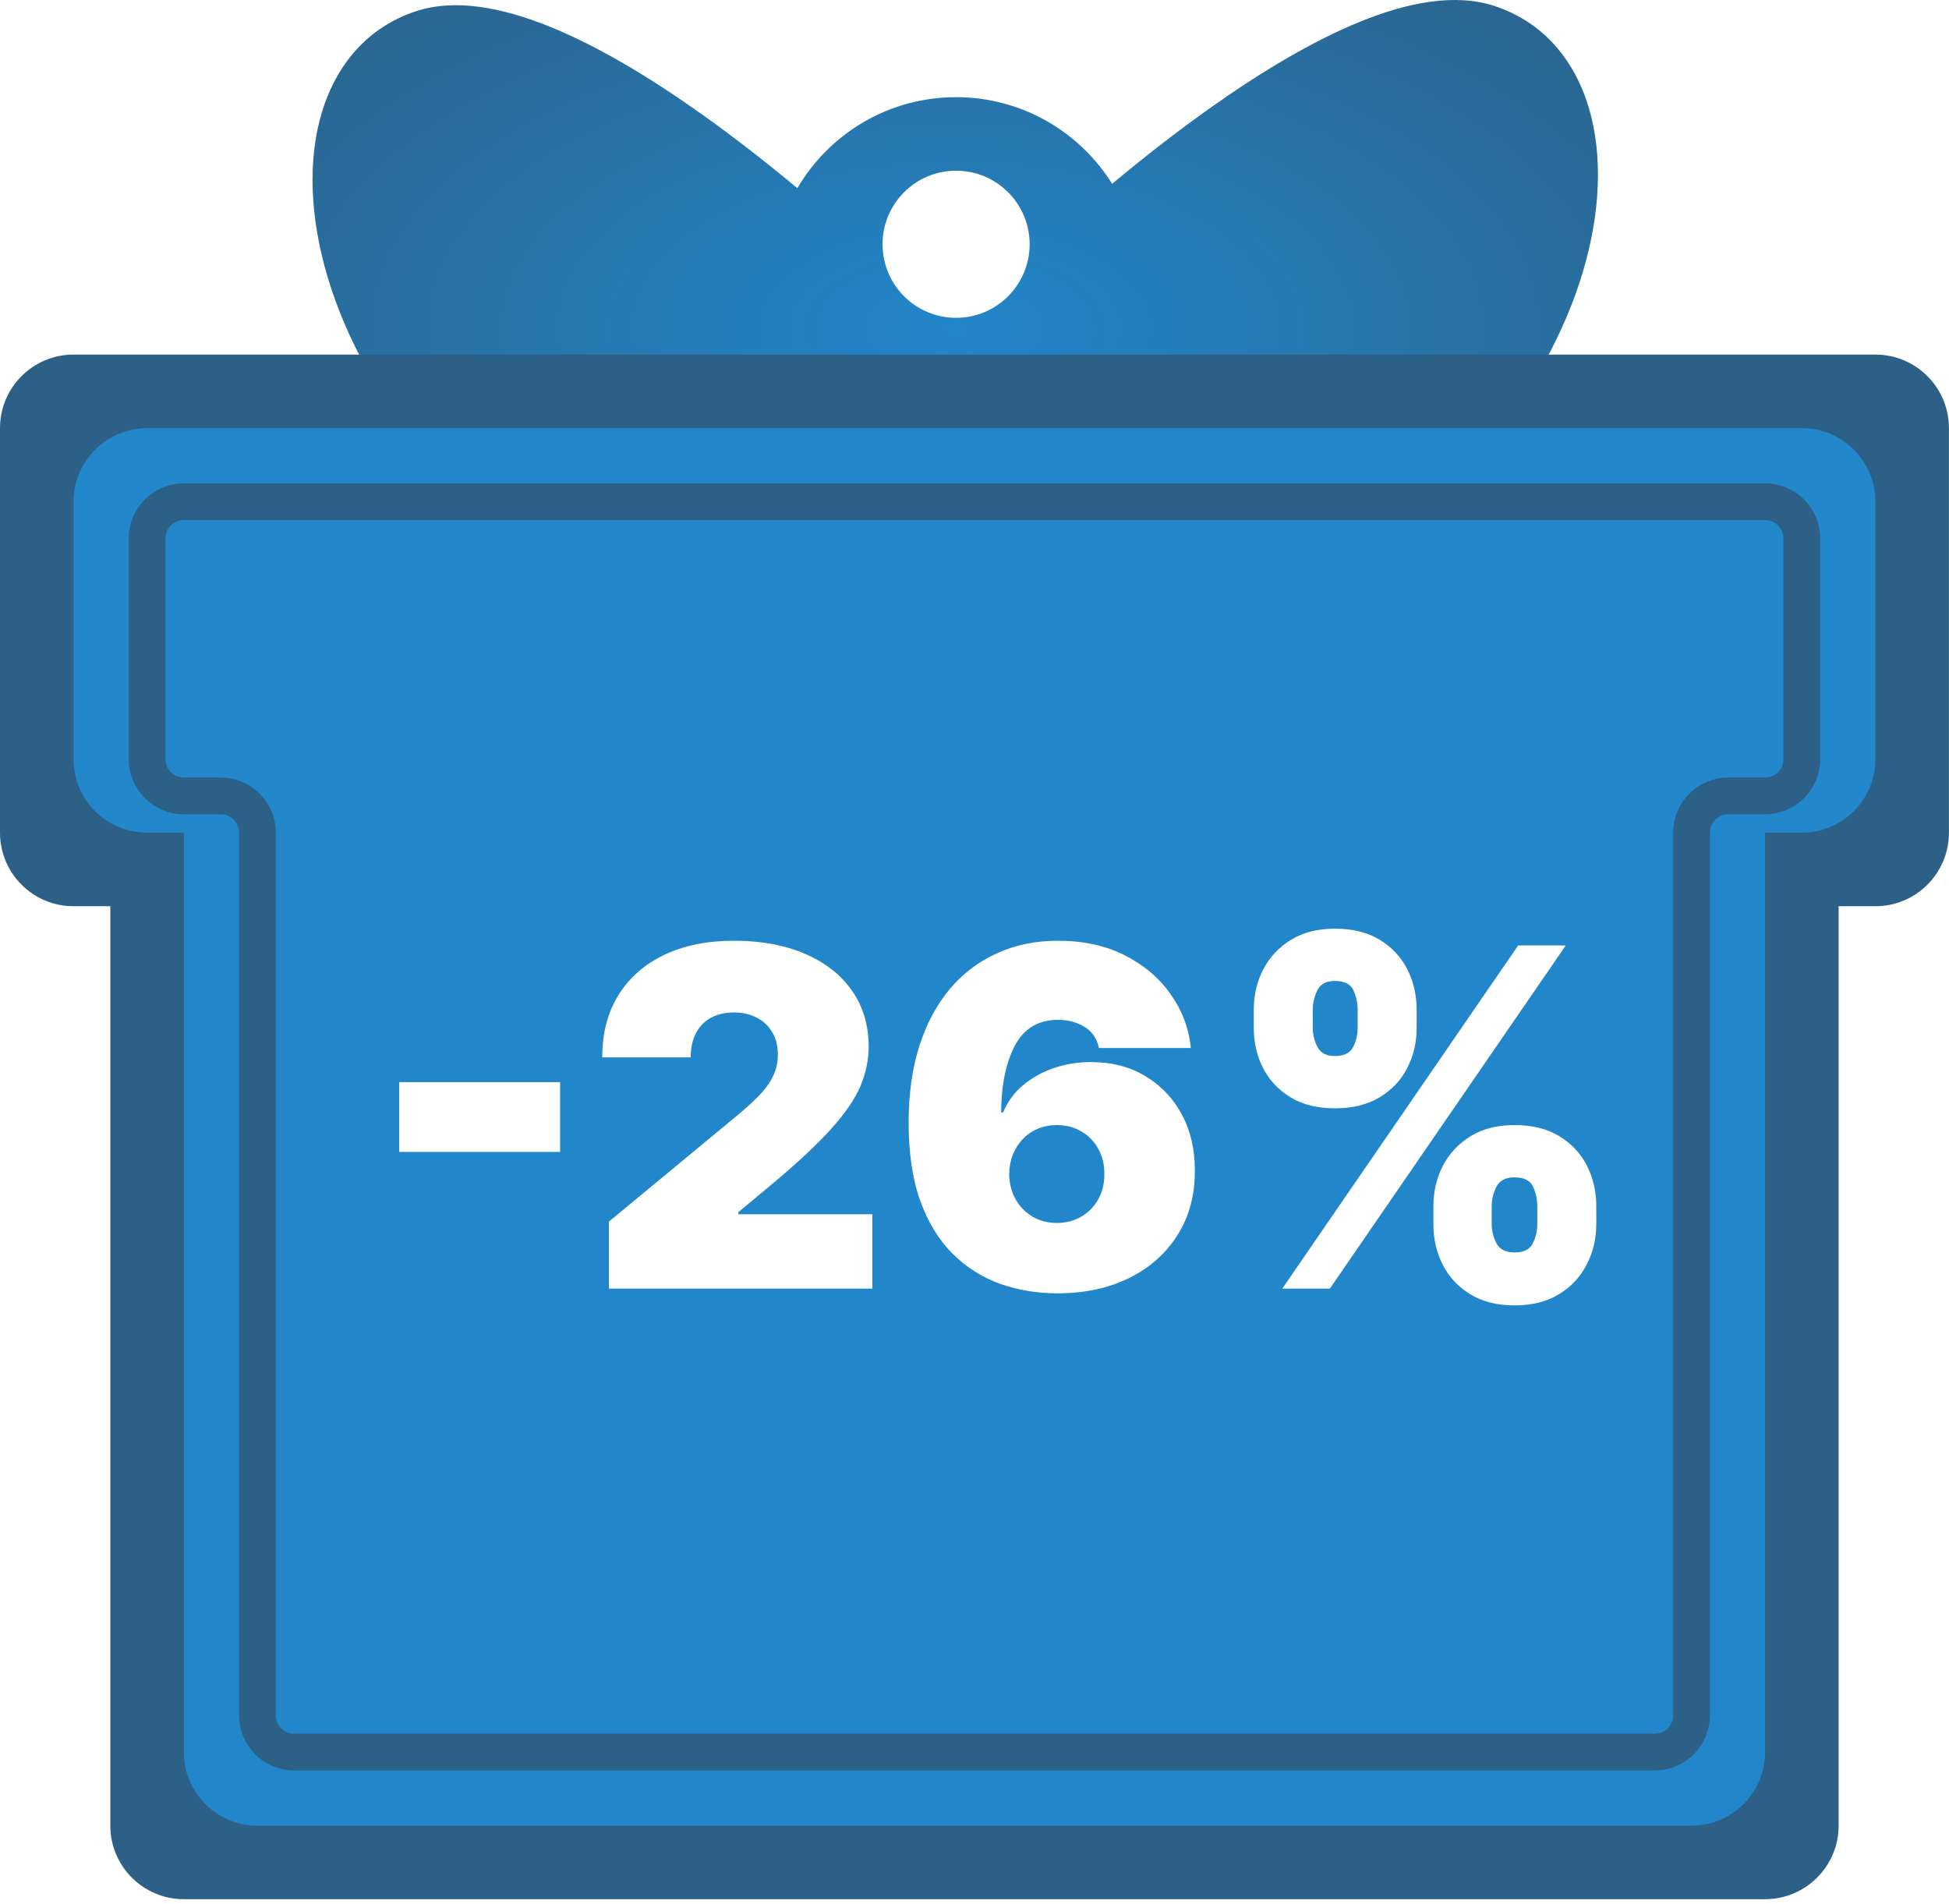 <svg width="342" height="334" viewBox="0 0 342 334" fill="none" xmlns="http://www.w3.org/2000/svg">
<path d="M238.714 3.784C247.112 0.379 255.422 -1.224 262.341 1.082C270.755 3.887 276.26 10.449 278.778 18.844C281.273 27.16 280.875 37.301 277.72 47.818C271.397 68.893 253.825 92.156 224.048 107.045C212.086 113.026 202.115 115.04 193.854 113.93C185.498 112.807 179.267 108.536 174.801 102.74C171.653 98.656 169.369 93.805 167.762 88.705C166.143 94.139 163.779 99.329 160.443 103.657C155.977 109.453 149.747 113.724 141.39 114.847C133.129 115.957 123.158 113.943 111.196 107.962C81.419 93.073 63.847 69.81 57.524 48.735C54.37 38.219 53.971 28.077 56.466 19.761C58.984 11.366 64.489 4.804 72.903 1.999C79.822 -0.307 88.132 1.296 96.53 4.701C105.037 8.151 114.221 13.691 123.221 20.095C128.881 24.122 134.514 28.523 139.915 33.02C145.516 23.465 155.892 17.049 167.768 17.049C179.321 17.049 189.454 23.122 195.152 32.25C200.607 27.703 206.301 23.249 212.023 19.178C221.023 12.775 230.207 7.234 238.714 3.784Z" fill="url(#paint0_radial_2166_462)"/>
<path d="M329.083 62.213C336.21 62.213 341.988 67.991 341.988 75.119V146.097C341.988 153.225 336.21 159.002 329.083 159.002H322.631V320.318C322.631 327.445 316.853 333.223 309.726 333.223H32.263C25.136 333.223 19.358 327.445 19.358 320.318V159.002H12.905C5.778 159.002 0 153.225 0 146.097V75.119C0 67.991 5.778 62.213 12.905 62.213H329.083Z" fill="#2C6086"/>
<path d="M32.264 88.024C32.264 80.897 38.041 75.119 45.169 75.119H296.821C303.948 75.119 309.726 80.897 309.726 88.024V307.413C309.726 314.54 303.948 320.318 296.821 320.318H45.169C38.041 320.318 32.264 314.54 32.264 307.413V88.024Z" fill="#2287CA"/>
<path d="M316.179 75.119C323.306 75.119 329.084 80.897 329.084 88.024V133.192C329.084 140.319 323.306 146.097 316.179 146.097H25.811C18.684 146.097 12.906 140.319 12.906 133.192V88.024C12.906 80.897 18.684 75.119 25.811 75.119H316.179Z" fill="#2287CB"/>
<path d="M316.178 94.477V133.192C316.178 136.756 313.289 139.645 309.725 139.645H303.273C299.709 139.645 296.82 142.534 296.82 146.097V300.96C296.82 304.524 293.931 307.413 290.368 307.413H51.621C48.057 307.413 45.168 304.524 45.168 300.96V146.097C45.168 142.534 42.279 139.645 38.716 139.645H32.263C28.7 139.645 25.811 136.756 25.811 133.192V94.477C25.811 90.913 28.7 88.024 32.263 88.024H309.725C313.289 88.024 316.178 90.913 316.178 94.477Z" stroke="#2C6086" stroke-width="6.453" stroke-linecap="round"/>
<circle cx="167.769" cy="42.856" r="12.906" fill="white"/>
<g filter="url(#filter0_d_2166_462)">
<path d="M91.829 183.42V195.652H63.602V183.42H91.829ZM100.4 219.645V207.884L122.864 189.301C124.354 188.066 125.628 186.909 126.687 185.831C127.765 184.733 128.588 183.606 129.157 182.45C129.745 181.293 130.039 180.009 130.039 178.598C130.039 177.049 129.706 175.726 129.039 174.628C128.392 173.531 127.491 172.688 126.334 172.1C125.178 171.492 123.845 171.188 122.335 171.188C120.826 171.188 119.493 171.492 118.336 172.1C117.199 172.707 116.317 173.599 115.69 174.776C115.063 175.952 114.749 177.383 114.749 179.068H99.224C99.224 174.834 100.175 171.188 102.076 168.13C103.978 165.072 106.663 162.72 110.133 161.074C113.602 159.427 117.67 158.604 122.335 158.604C127.157 158.604 131.333 159.378 134.861 160.927C138.409 162.456 141.144 164.612 143.065 167.395C145.005 170.179 145.976 173.443 145.976 177.187C145.976 179.5 145.495 181.803 144.535 184.096C143.574 186.37 141.849 188.889 139.36 191.653C136.87 194.417 133.332 197.71 128.745 201.533L123.1 206.237V206.59H146.622V219.645H100.4ZM179.098 220.468C175.59 220.468 172.257 219.919 169.101 218.822C165.965 217.704 163.181 215.95 160.751 213.559C158.32 211.167 156.409 208.05 155.017 204.208C153.645 200.366 152.969 195.711 152.988 190.242C153.008 185.361 153.635 180.97 154.87 177.069C156.125 173.168 157.899 169.846 160.192 167.101C162.505 164.357 165.269 162.259 168.484 160.809C171.699 159.339 175.276 158.604 179.216 158.604C183.646 158.604 187.547 159.456 190.919 161.162C194.29 162.867 196.976 165.151 198.975 168.013C200.994 170.855 202.17 173.991 202.503 177.422H186.39C186.018 175.716 185.155 174.472 183.803 173.688C182.47 172.884 180.941 172.482 179.216 172.482C175.786 172.482 173.267 173.972 171.659 176.951C170.072 179.931 169.258 183.851 169.219 188.713H169.572C170.336 186.87 171.493 185.292 173.041 183.979C174.59 182.665 176.393 181.656 178.452 180.95C180.51 180.245 182.686 179.892 184.979 179.892C188.625 179.892 191.81 180.715 194.535 182.362C197.279 184.008 199.416 186.262 200.945 189.124C202.474 191.986 203.229 195.26 203.209 198.945C203.229 203.258 202.209 207.031 200.151 210.265C198.113 213.5 195.28 216.009 191.654 217.793C188.027 219.576 183.842 220.468 179.098 220.468ZM178.981 208.119C180.608 208.119 182.049 207.746 183.303 207.002C184.577 206.257 185.567 205.237 186.273 203.944C186.998 202.65 187.351 201.18 187.331 199.533C187.351 197.867 186.998 196.397 186.273 195.123C185.567 193.829 184.577 192.81 183.303 192.065C182.049 191.32 180.608 190.947 178.981 190.947C177.785 190.947 176.678 191.163 175.658 191.594C174.658 192.006 173.786 192.604 173.041 193.388C172.296 194.152 171.708 195.064 171.277 196.122C170.865 197.161 170.65 198.298 170.63 199.533C170.65 201.18 171.022 202.65 171.748 203.944C172.473 205.237 173.463 206.257 174.717 207.002C175.972 207.746 177.393 208.119 178.981 208.119ZM245.072 208.354V205.179C245.072 202.63 245.621 200.278 246.719 198.122C247.836 195.966 249.453 194.231 251.57 192.917C253.687 191.604 256.265 190.947 259.303 190.947C262.42 190.947 265.037 191.594 267.154 192.888C269.291 194.182 270.908 195.907 272.006 198.063C273.103 200.219 273.652 202.591 273.652 205.179V208.354C273.652 210.902 273.094 213.255 271.976 215.411C270.878 217.567 269.261 219.302 267.125 220.615C264.988 221.929 262.381 222.585 259.303 222.585C256.226 222.585 253.629 221.929 251.511 220.615C249.394 219.302 247.787 217.567 246.689 215.411C245.611 213.255 245.072 210.902 245.072 208.354ZM255.305 205.179V208.354C255.305 209.471 255.579 210.579 256.128 211.677C256.696 212.755 257.755 213.294 259.303 213.294C260.93 213.294 261.999 212.765 262.508 211.706C263.038 210.648 263.302 209.53 263.302 208.354V205.179C263.302 204.002 263.057 202.866 262.567 201.768C262.077 200.67 260.989 200.121 259.303 200.121C257.755 200.121 256.696 200.67 256.128 201.768C255.579 202.866 255.305 204.002 255.305 205.179ZM213.552 173.893V170.718C213.552 168.13 214.11 165.758 215.228 163.602C216.365 161.446 217.992 159.721 220.109 158.427C222.226 157.134 224.784 156.487 227.783 156.487C230.9 156.487 233.517 157.134 235.634 158.427C237.77 159.721 239.387 161.446 240.485 163.602C241.583 165.758 242.132 168.13 242.132 170.718V173.893C242.132 176.481 241.573 178.843 240.456 180.98C239.358 183.116 237.741 184.822 235.604 186.096C233.468 187.37 230.861 188.007 227.783 188.007C224.705 188.007 222.108 187.36 219.991 186.066C217.874 184.773 216.267 183.057 215.169 180.921C214.091 178.784 213.552 176.442 213.552 173.893ZM223.902 170.718V173.893C223.902 175.07 224.176 176.187 224.725 177.245C225.274 178.304 226.293 178.833 227.783 178.833C229.41 178.833 230.478 178.304 230.988 177.245C231.517 176.187 231.782 175.07 231.782 173.893V170.718C231.782 169.542 231.537 168.405 231.047 167.307C230.557 166.209 229.469 165.66 227.783 165.66C226.234 165.66 225.195 166.229 224.666 167.366C224.157 168.483 223.902 169.601 223.902 170.718ZM218.55 219.645L259.95 159.427H268.301L226.901 219.645H218.55Z" fill="white"/>
</g>
<defs>
<filter id="filter0_d_2166_462" x="63.602" y="156.487" width="222.956" height="79.004" filterUnits="userSpaceOnUse" color-interpolation-filters="sRGB">
<feFlood flood-opacity="0" result="BackgroundImageFix"/>
<feColorMatrix in="SourceAlpha" type="matrix" values="0 0 0 0 0 0 0 0 0 0 0 0 0 0 0 0 0 0 127 0" result="hardAlpha"/>
<feOffset dx="6.453" dy="6.453"/>
<feGaussianBlur stdDeviation="3.226"/>
<feComposite in2="hardAlpha" operator="out"/>
<feColorMatrix type="matrix" values="0 0 0 0 0 0 0 0 0 0 0 0 0 0 0 0 0 0 0.25 0"/>
<feBlend mode="normal" in2="BackgroundImageFix" result="effect1_dropShadow_2166_462"/>
<feBlend mode="normal" in="SourceGraphic" in2="effect1_dropShadow_2166_462" result="shape"/>
</filter>
<radialGradient id="paint0_radial_2166_462" cx="0" cy="0" r="1" gradientUnits="userSpaceOnUse" gradientTransform="translate(167.623 57.569) rotate(89.909) scale(88.534 173.443)">
<stop stop-color="#2286CA"/>
<stop offset="1" stop-color="#2C6086"/>
</radialGradient>
</defs>
</svg>

